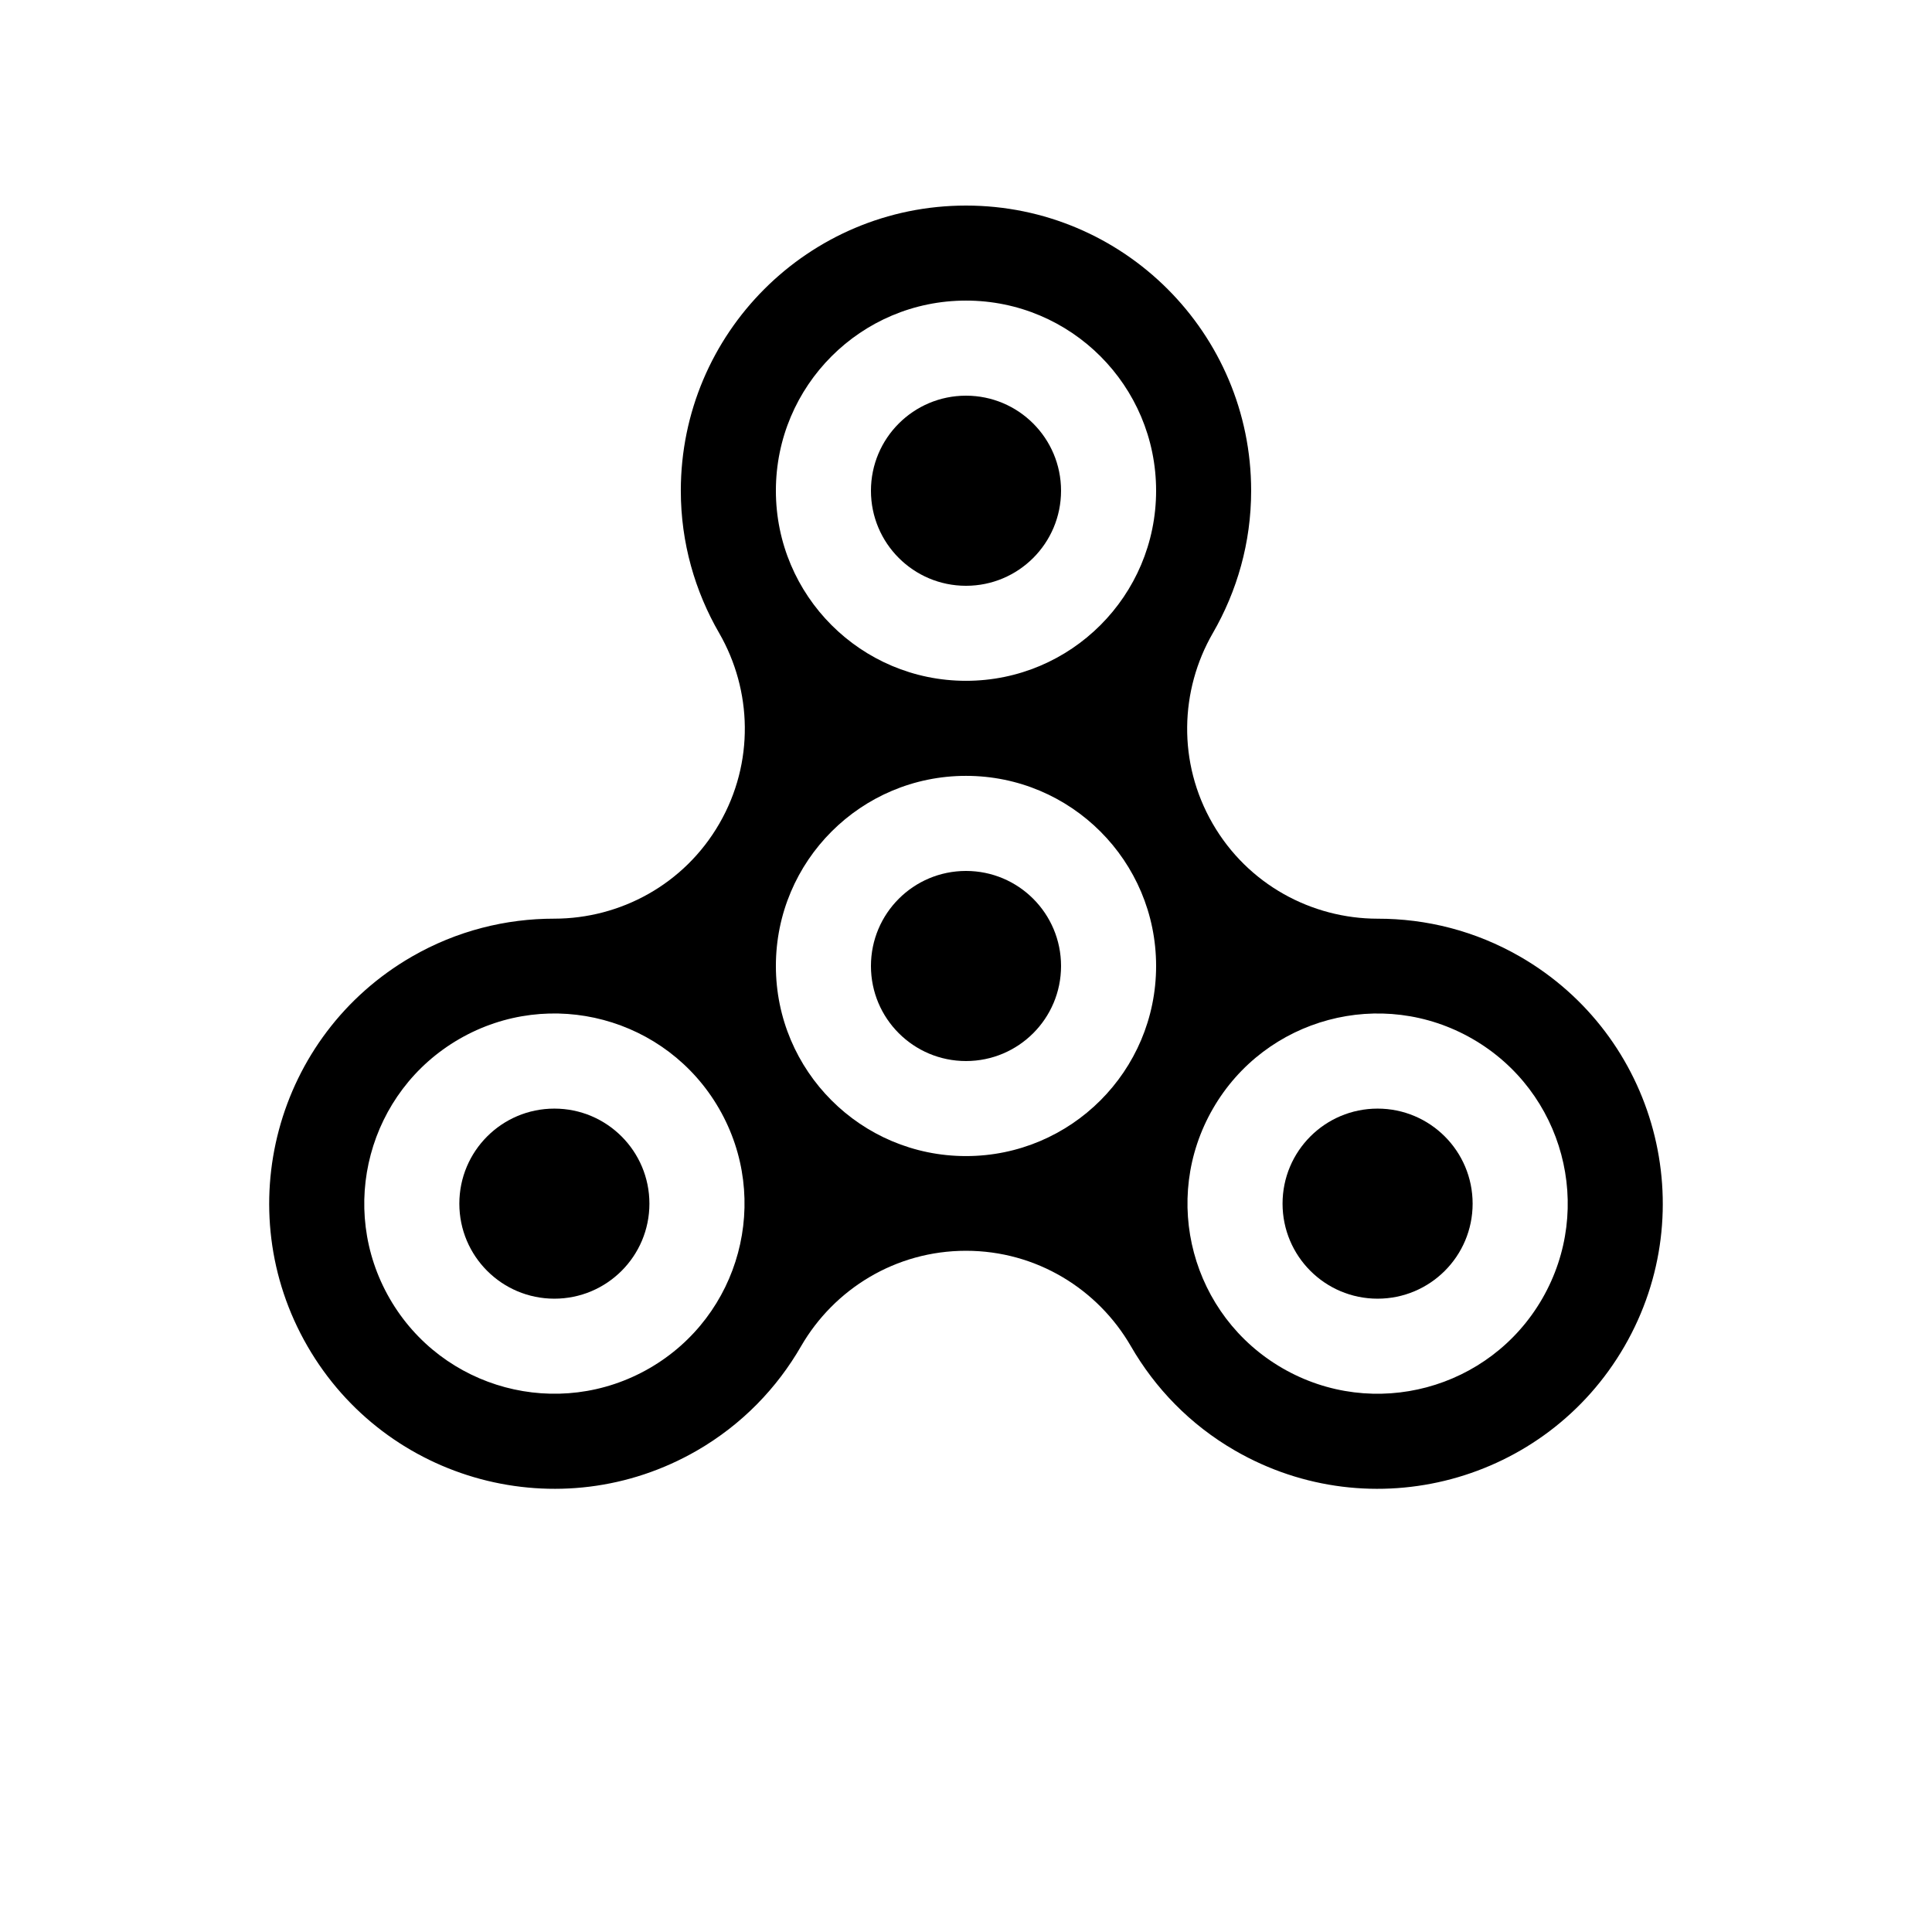 <?xml version="1.0" encoding="UTF-8"?>
<!-- Uploaded to: ICON Repo, www.iconrepo.com, Generator: ICON Repo Mixer Tools -->
<svg fill="#000000" width="800px" height="800px" version="1.1" viewBox="144 144 512 512" xmlns="http://www.w3.org/2000/svg">
 <g>
  <path d="m546.86 397.53c-11.926-6.883-24.938-10.082-37.785-10.066-17.426-0.016-34.375-9.023-43.715-25.203-9.34-16.176-8.668-35.355 0.035-50.453 6.43-11.121 10.172-23.992 10.172-37.762 0-41.734-33.836-75.57-75.57-75.57-41.738 0-75.574 33.836-75.574 75.57 0 13.77 3.746 26.641 10.18 37.754 8.699 15.102 9.375 34.281 0.035 50.457-9.344 16.176-26.289 25.18-43.719 25.199-12.844-0.012-25.859 3.188-37.785 10.066-36.141 20.871-48.531 67.09-27.656 103.23 20.867 36.145 67.086 48.535 103.23 27.66 11.922-6.887 21.199-16.559 27.605-27.688 8.734-15.082 25-25.254 43.684-25.254 18.68 0 34.953 10.172 43.68 25.258 6.414 11.129 15.688 20.809 27.609 27.688 36.141 20.871 82.359 8.484 103.23-27.656 20.871-36.145 8.488-82.363-27.656-103.23zm-230.75 109.07c-24.098 13.91-54.91 5.656-68.82-18.441-13.91-24.098-5.656-54.91 18.438-68.82 24.098-13.91 54.91-5.656 68.82 18.441 13.918 24.098 5.66 54.91-18.438 68.82zm83.891-56.227c-27.828 0-50.383-22.555-50.383-50.379 0-27.828 22.555-50.383 50.383-50.383 27.824 0 50.379 22.555 50.379 50.383 0 27.824-22.555 50.379-50.379 50.379zm0-125.95c-27.828 0-50.383-22.555-50.383-50.379s22.555-50.383 50.383-50.383c27.824 0 50.379 22.559 50.379 50.383s-22.555 50.379-50.379 50.379zm152.71 163.74c-13.91 24.098-44.723 32.355-68.82 18.441-24.098-13.91-32.355-44.723-18.438-68.82 13.91-24.098 44.723-32.355 68.82-18.441 24.098 13.918 32.348 44.723 18.438 68.82z"/>
  <path d="m374.81 274.05c0-13.914 11.273-25.191 25.191-25.191 13.914 0 25.188 11.277 25.188 25.191s-11.273 25.191-25.188 25.191c-13.918 0-25.191-11.277-25.191-25.191z"/>
  <path d="m374.81 400c0-13.918 11.273-25.191 25.191-25.191 13.914 0 25.188 11.273 25.188 25.191 0 13.914-11.273 25.188-25.188 25.188-13.918 0-25.191-11.273-25.191-25.188z"/>
  <path d="m265.73 462.98c0-13.918 11.27-25.188 25.184-25.188 13.914 0 25.188 11.27 25.188 25.188 0 13.914-11.273 25.184-25.188 25.184-13.914 0-25.184-11.27-25.184-25.184z"/>
  <path d="m483.89 462.98c0-13.918 11.27-25.188 25.184-25.188s25.188 11.27 25.188 25.188c0 13.914-11.273 25.184-25.188 25.184s-25.184-11.27-25.184-25.184z"/>
 </g>
</svg>